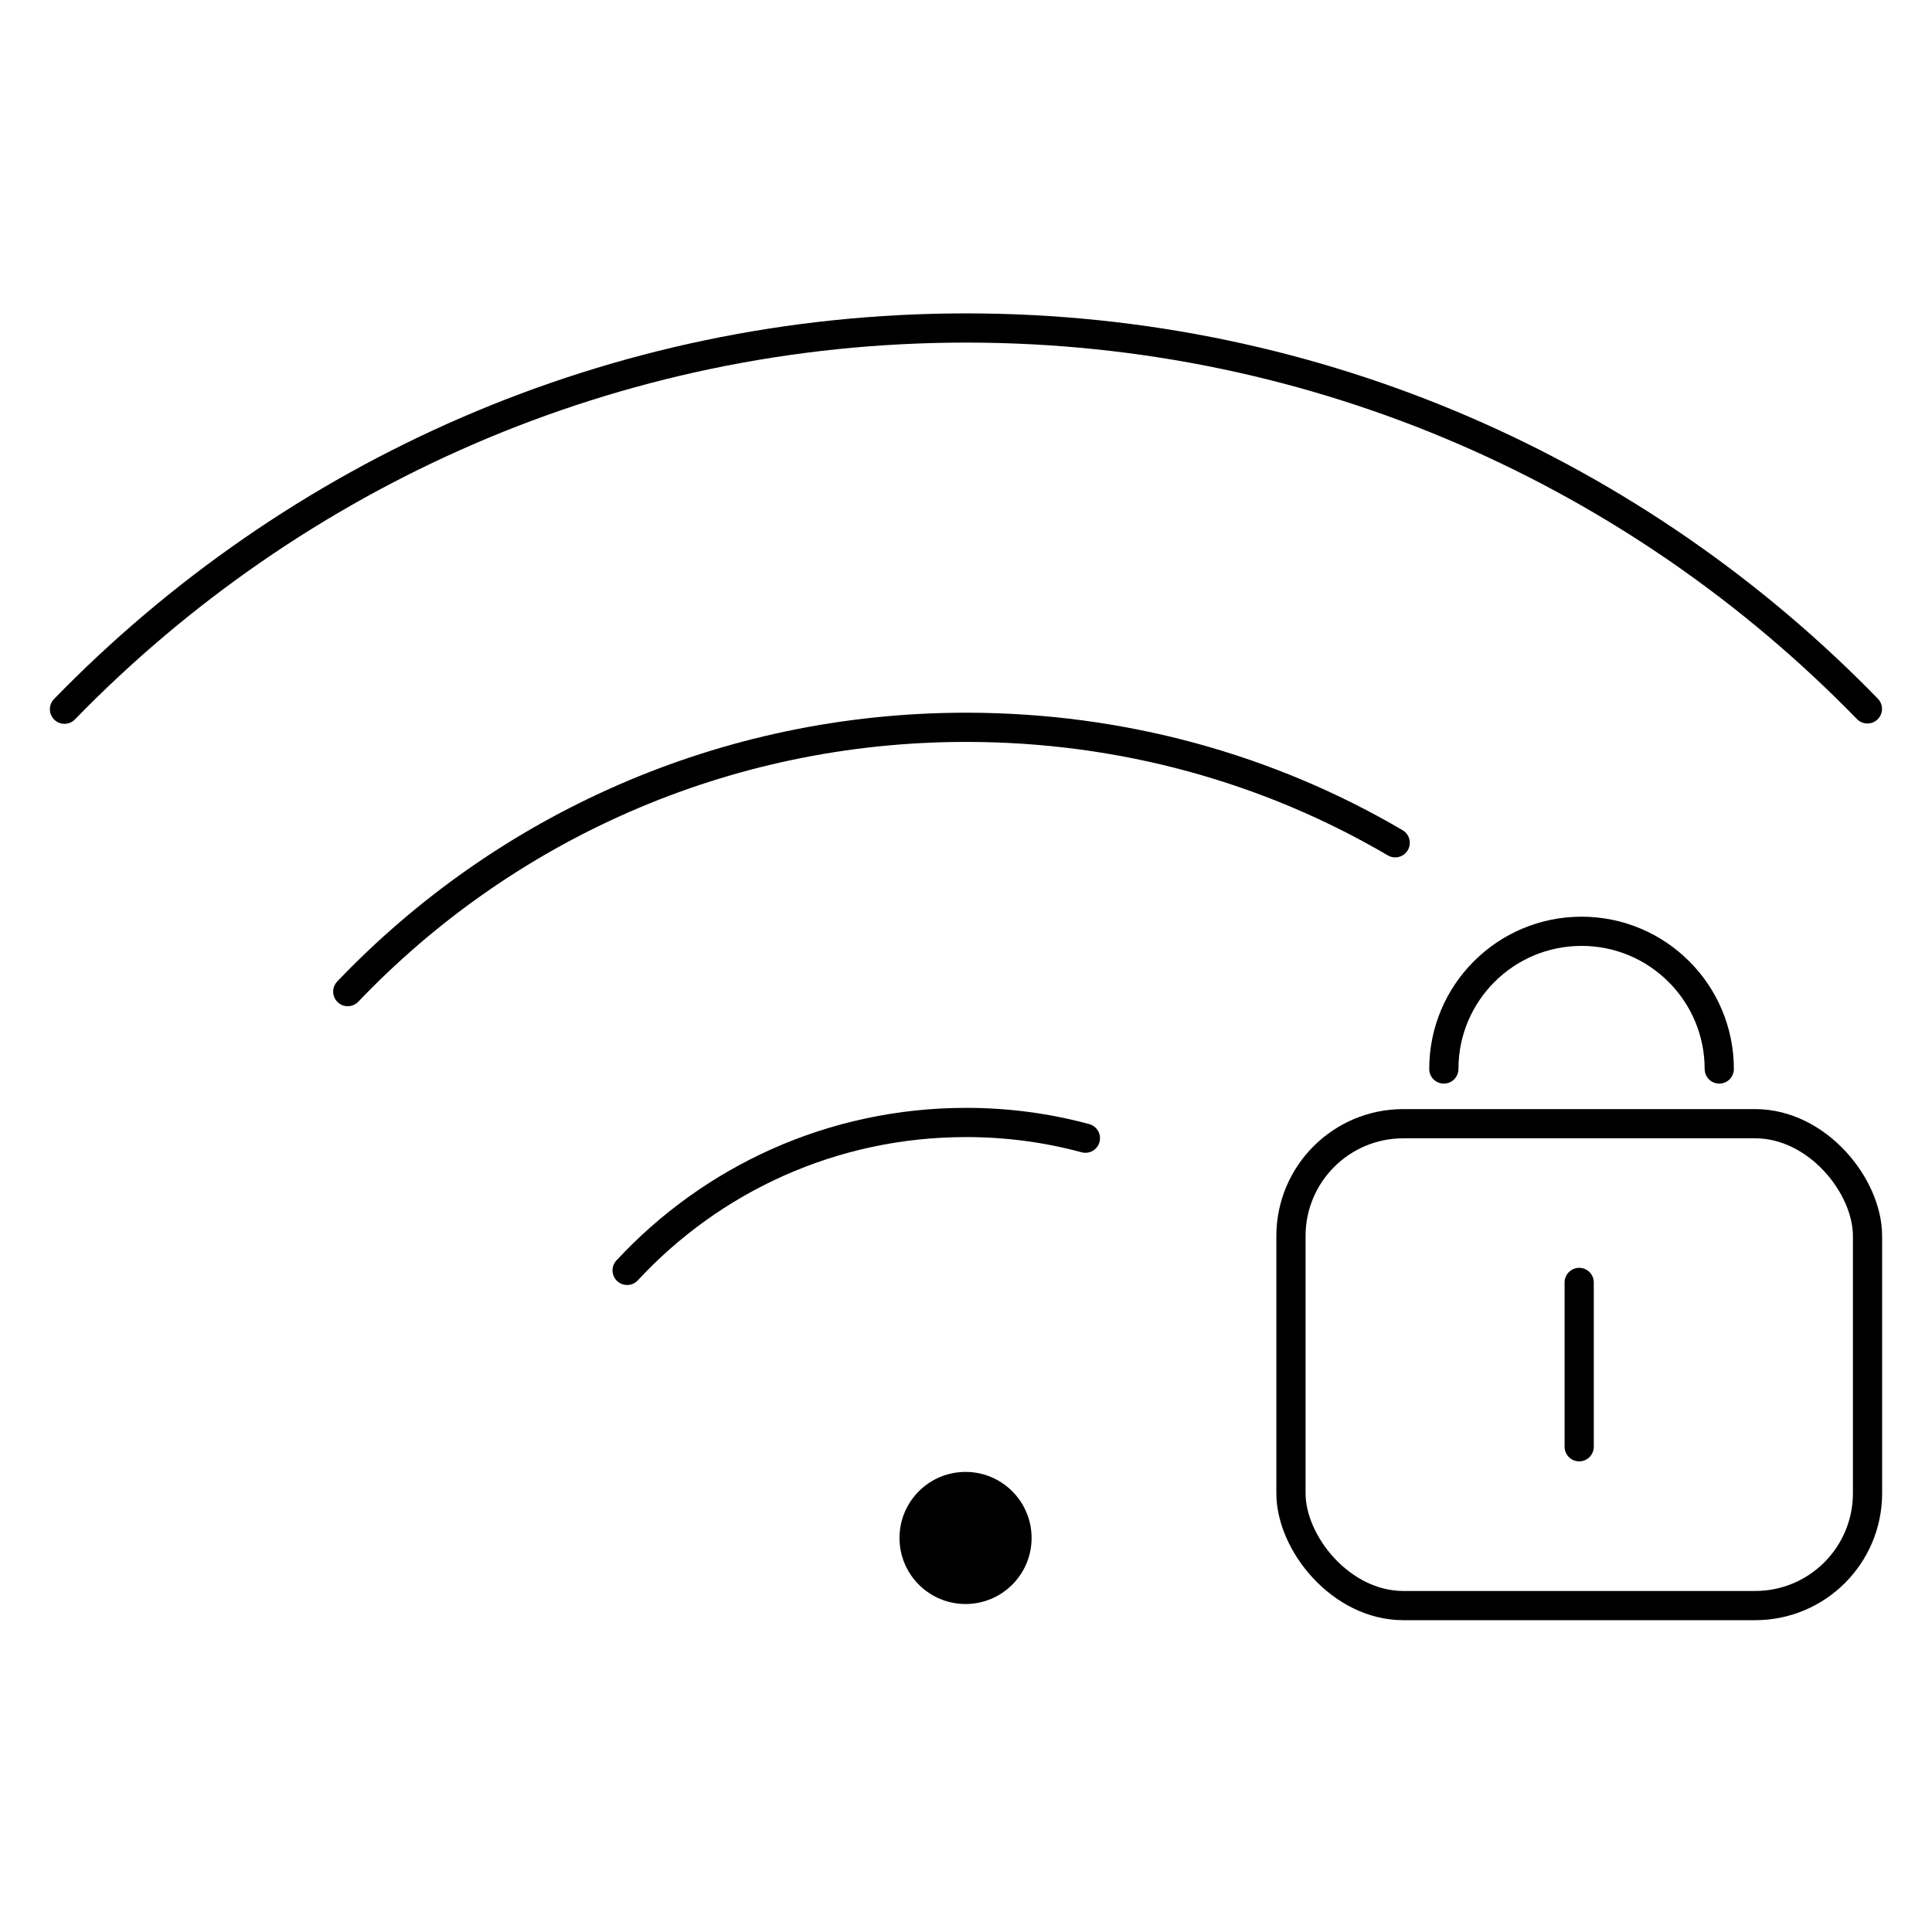 <?xml version="1.0" encoding="UTF-8"?>
<svg id="_图层_1" data-name="图层 1" xmlns="http://www.w3.org/2000/svg" viewBox="0 0 172 172">
  <defs>
    <style>
      .cls-1, .cls-2 {
        fill: none;
      }

      .cls-2 {
        stroke: #000;
        stroke-linecap: round;
        stroke-width: 2.6px;
      }
    </style>
  </defs>
  <g>
    <circle cx="85.96" cy="136.92" r="5.88"/>
    <path class="cls-2" d="M55.83,113.1c7.51-8.1,18.24-13.17,30.18-13.17,3.68,0,7.22.48,10.62,1.4"/>
    <path class="cls-2" d="M30.96,88.28c13.84-14.51,33.4-23.53,55.05-23.53,13.92,0,26.99,3.7,38.2,10.28"/>
    <path class="cls-2" d="M5.74,63.14C26.08,42.22,54.54,29.2,86.01,29.2s59.91,13.01,80.24,33.91"/>
    <g>
      <rect class="cls-2" x="114.93" y="100.04" width="51.33" height="42.9" rx="10" ry="10"/>
      <path class="cls-2" d="M128.54,95.17c0-6.77,5.49-12.26,12.26-12.26h0c6.77,0,12.26,5.49,12.26,12.26"/>
      <line class="cls-2" x1="140.59" y1="114.17" x2="140.59" y2="128.8"/>
    </g>
  </g>
  <rect class="cls-1" width="172" height="172"/>
</svg>